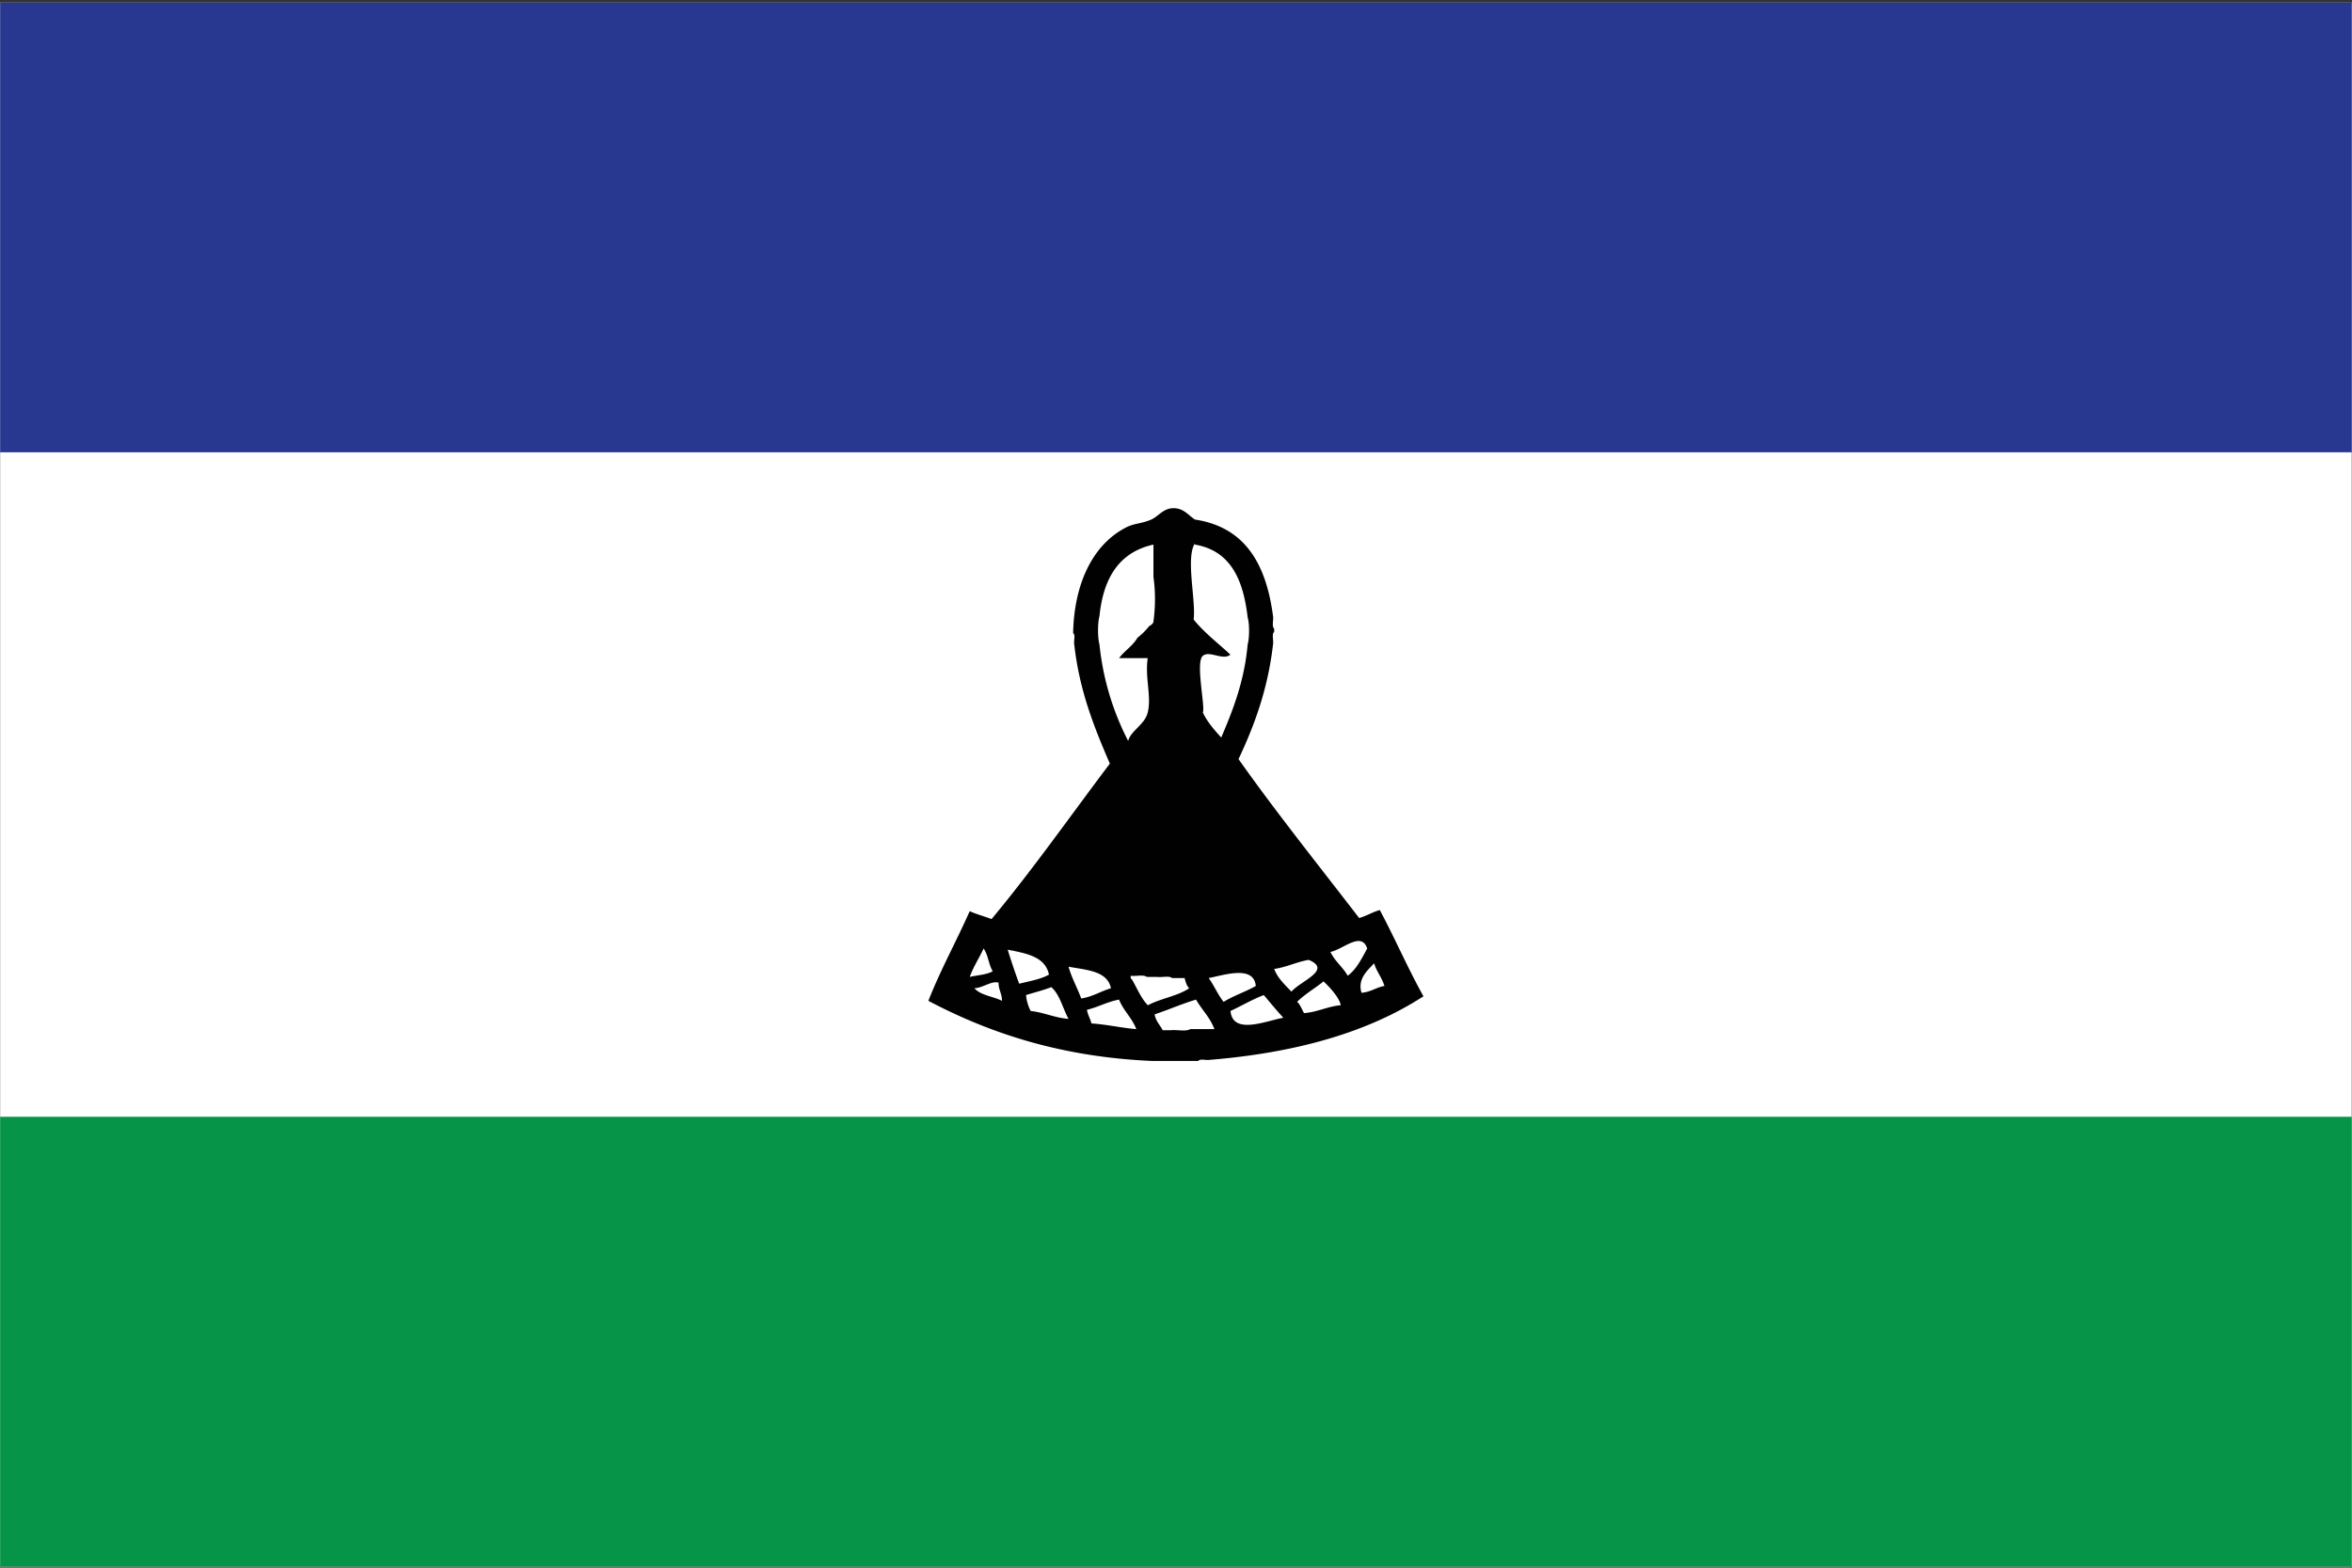 <svg id="Layer_1" data-name="Layer 1" xmlns="http://www.w3.org/2000/svg" xmlns:xlink="http://www.w3.org/1999/xlink" viewBox="0 0 1500 1000"><rect x="0" y="0" width="1500" height="1000" fill="#333333" stroke="none"/><defs><style>.cls-1{fill:none;}.cls-2{clip-path:url(#clip-path);}.cls-3{fill:#fff;}.cls-4{fill:#283890;}.cls-5{fill:#069548;}.cls-6{fill:#010101;fill-rule:evenodd;}</style><clipPath id="clip-path"><rect class="cls-1" x="-0.16" y="0.22" width="1500" height="1000"/></clipPath></defs><title>Flag-of-Lesotho</title><g class="cls-2"><rect class="cls-3" x="0.09" y="1.67" width="1499.75" height="997.55"/><rect class="cls-4" x="0.09" y="1.67" width="1499.75" height="286.85"/><rect class="cls-5" x="0.09" y="712.37" width="1499.75" height="286.85"/><path class="cls-6" d="M684.4,403.8c.57-29.95,11.55-55.9,33.7-67.32,5.5-2.84,9.78-2.31,16.12-5.07,4.51-2,7.63-7.11,13.91-7.24,6.64-.14,9.47,4.27,13.93,7.24,32.4,4.89,45.49,28.89,49.81,61.53.47,2.44-.94,6.73.73,8v2.17c-1.67,1.24-.26,5.53-.73,8-3.26,28.39-11.82,51.55-22,73.12C814.48,519,841,552,866.79,585.58c4.79-1.3,8.41-3.77,13.19-5.07,9.63,18,17.94,37.3,27.84,55-35.65,23.17-81.68,36.08-136.26,40.54-2.23.46-6.31-.93-7.33.72h-29.3c-58-2.51-103.38-17.54-142.86-38.36,7.85-20,17.83-37.88,26.37-57.19,4.36,2,9.38,3.29,13.92,5.06,26.45-31.78,50.4-66,75.46-99.18-9.93-23-19.41-46.44-22.71-76-.46-2.2.94-6.23-.73-7.24M762,347.39c.08-.19-.12-.54,0-.72-5.89,9.41.77,36.14-.74,48.51,6.79,8.49,15.57,15,23.45,22.44-5,3.9-13.24-2.86-17.59.72-4.84,4,1.7,32.75,0,36.2,3,6.22,7.35,11.08,11.72,15.92,7.61-17.81,14.77-36.08,16.85-59.36,1.22-4.12,1.22-13.26,0-17.37C792.92,370,785,351.24,762,347.39m-26.38,21v-21c-22,4.82-32,21.51-34.43,45.61-1.22,4.36-1.22,13.75,0,18.1a172,172,0,0,0,18.31,61.54c1.67-6.6,10.58-10.4,12.46-18.1,2.55-10.52-1.86-22,0-34.75H713.7c3.52-4.73,8.75-7.77,11.72-13a40.84,40.84,0,0,0,7.33-7.24c1.26-.93,2.88-1.5,2.93-3.62a103.85,103.85,0,0,0,0-27.51M848.5,607.22c2.78,5.94,7.87,9.6,11,15.2,5.73-4.23,8.9-11,12.45-17.37-3.66-11.25-15.49.62-23.44,2.17m-215.38,12.3c-2.66-4.13-2.91-10.64-5.86-14.47-2.78,6.18-6.46,11.48-8.8,18.09,5-1.12,10.83-1.36,14.66-3.62m9.52-13.75q3.45,11.1,7.33,21.72c6.65-1.63,13.74-2.83,19-5.79-2.39-11.64-14.62-13.55-26.37-15.93m170,12.31c2.36,6.11,6.88,10.09,11,14.47,5.59-6.67,26.41-13.89,11-20.26-7.9,1.36-13.88,4.61-22,5.79m55.68,15.2c5.91-.43,9.24-3.42,14.65-4.35-1.62-5.39-5-9.07-6.58-14.47-4.18,4.61-10.71,9.8-8.07,18.82M681.47,616.64c2.06,7.38,5.57,13.32,8.06,20.27,7.41-1.12,12.41-4.62,19-6.52-2.36-11.18-15.6-11.61-27.11-13.75m89.42,7.24c3.48,4.77,5.85,10.63,9.53,15.2,6.28-3.92,14-6.43,20.51-10.14-1.22-13.4-20-7-30-5.06m-39.55-.73c-2-1.66-7.07-.26-10.26-.72.11.85-.13,2.06.73,2.17,3.34,5.63,5.81,12.12,10.26,16.65,8-4.37,19-5.84,26.37-10.86-1.65-1.49-2.29-4-2.93-6.51h-8.06c-1.73-1.66-6.57-.26-9.52-.73Zm-94.51,3.62c-4.73-1.15-9.75,3.29-15.39,3.62,4,4.55,11.9,5.15,17.59,8,0-4.57-2.19-7-2.2-11.59M855.1,641.22c-1-4.9-6.72-11.16-11-15.2-5.5,4.45-11.86,8.06-16.85,13,2,1.86,3,4.73,4.4,7.24,8.8-.72,14.76-4.23,23.45-5.07M670.48,629.67c-5,2-10.75,3.37-16.12,5.07a28.27,28.27,0,0,0,2.93,10.13c8.79,1,15.15,4.34,24.18,5.07-3.72-6.71-5.44-15.38-11-20.27M806,634.74c-7.58,2.89-14.08,6.84-21.24,10.13,1.41,15.62,22.9,6.22,33.7,4.35-4.31-4.68-8.35-9.62-12.46-14.48m-92.31,2.89c-7.63,1.39-13.25,4.77-20.51,6.52.6,3.27,2.12,5.63,2.93,8.68,10,.69,18.67,2.79,28.57,3.63-2.72-7.21-8.18-11.71-11-18.83m45.42,18.83h15.39c-2.74-7.43-8-12.36-11.72-18.83-9.18,2.76-17.43,6.43-26.38,9.41.68,4.4,3.44,6.74,5.13,10.14h5.13c3.92-.47,9.75,1,12.45-.72"/></g></svg>